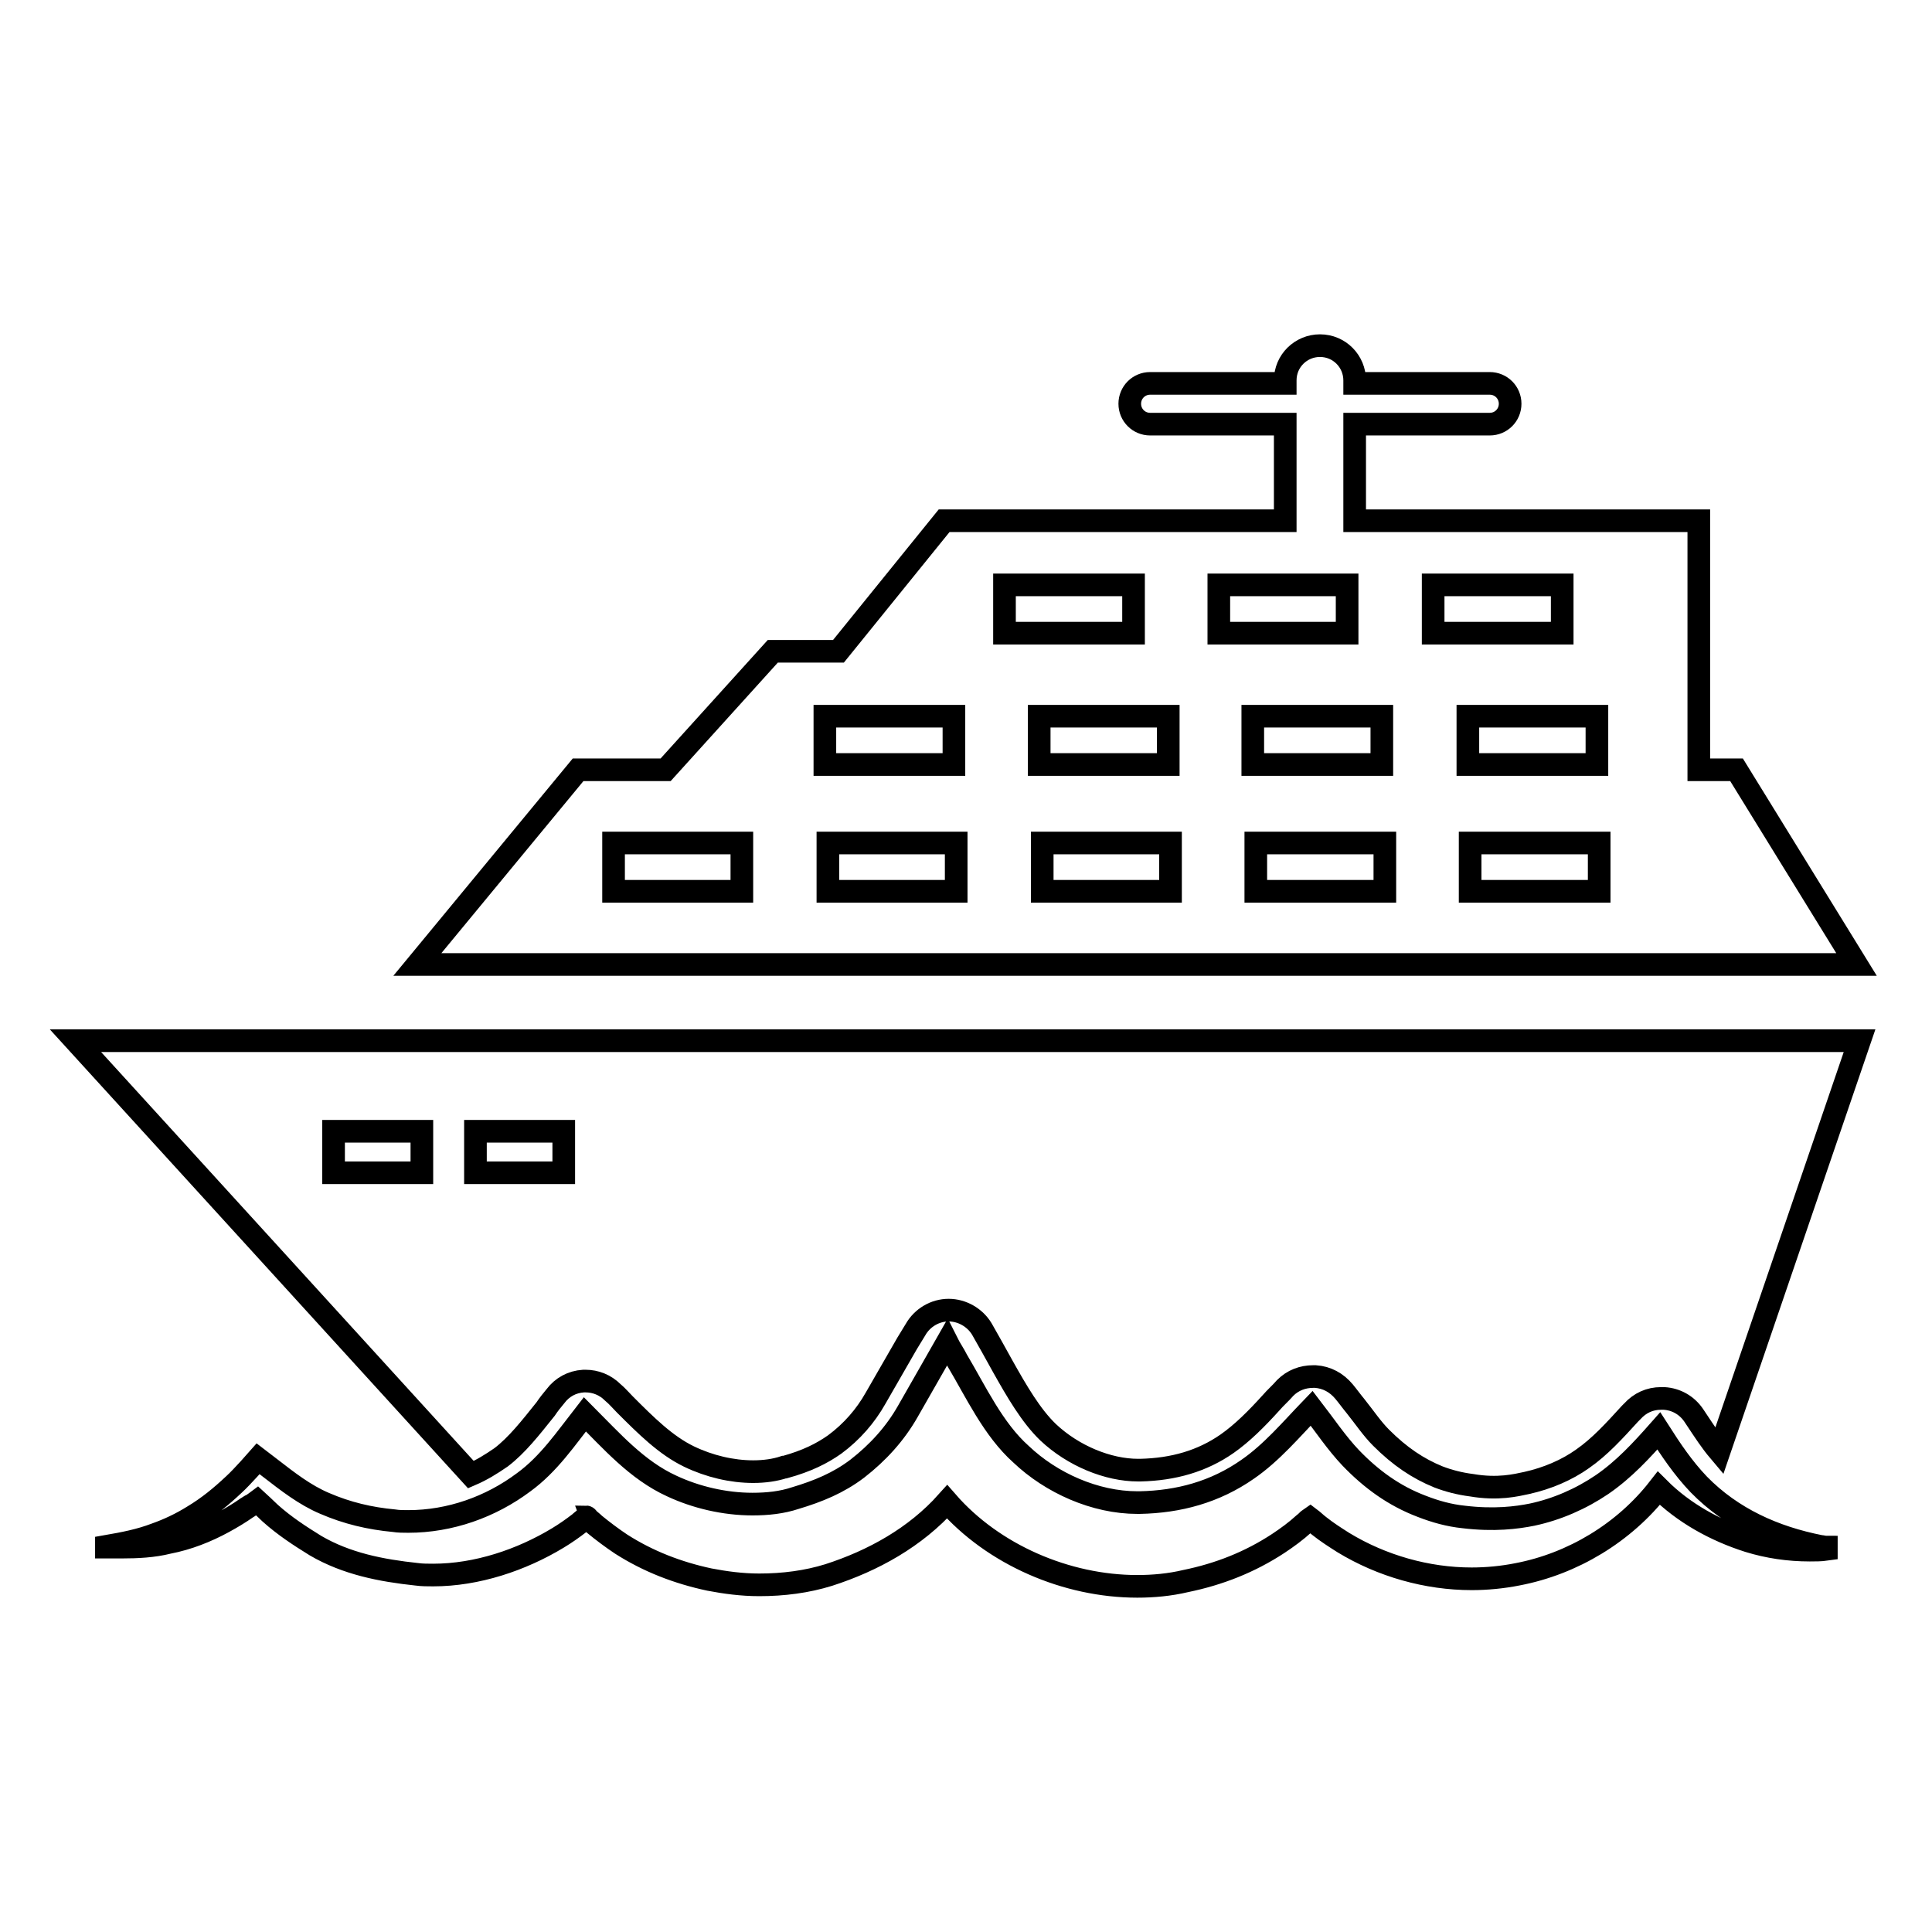 <?xml version="1.0" encoding="utf-8"?>
<!-- Svg Vector Icons : http://www.onlinewebfonts.com/icon -->
<!DOCTYPE svg PUBLIC "-//W3C//DTD SVG 1.1//EN" "http://www.w3.org/Graphics/SVG/1.1/DTD/svg11.dtd">
<svg version="1.1" xmlns="http://www.w3.org/2000/svg" xmlns:xlink="http://www.w3.org/1999/xlink" x="0px" y="0px" viewBox="0 0 256 256" enable-background="new 0 0 256 256" xml:space="preserve">
<g><g><g><path stroke-width="3" fill-opacity="0" stroke="#000000"  d="M62.4,195.4c1.4-0.6,2.7-1.4,4-2.3c2.1-1.6,3.9-3.9,5.9-6.4c0.4-0.6,0.8-1.1,1.3-1.7c0.9-1.2,2.2-1.9,3.7-2c0.1,0,0.2,0,0.3,0c1.3,0,2.6,0.5,3.6,1.5c0.6,0.5,1.1,1.1,1.6,1.6c2.8,2.8,5.4,5.4,8.5,6.9c2.7,1.3,5.7,2,8.5,2c1.5,0,2.9-0.2,4.1-0.6c0,0,0.1,0,0.1,0c2.9-0.8,4.9-1.8,6.6-3c2.3-1.7,4.1-3.8,5.4-6.1l4.2-7.3l1.1-1.8c0.9-1.6,2.6-2.6,4.4-2.6h0c1.8,0,3.5,1,4.4,2.5l1.3,2.3c0.5,0.9,1,1.8,1.5,2.7c1.8,3.2,3.7,6.5,6,8.7c0,0,0,0,0,0c3.3,3.1,7.9,5,11.9,5c0.1,0,0.2,0,0.3,0c4.4-0.1,8.2-1.2,11.5-3.5c2-1.4,3.9-3.3,5.8-5.4c0.6-0.7,1.3-1.3,1.9-2c1-1,2.3-1.5,3.7-1.5c0.1,0,0.2,0,0.3,0c1.5,0.1,2.8,0.8,3.8,2c0.5,0.6,1,1.3,1.5,1.9c1.2,1.5,2.2,3,3.4,4.2c2.5,2.5,4.9,4.1,7.6,5.2c1.3,0.5,2.8,0.9,4.4,1.1c3.5,0.6,5.9,0,7.3-0.3c2.7-0.6,5.3-1.7,7.4-3.2c2.3-1.6,4.2-3.7,6.3-6l0.3-0.3c1-1.1,2.3-1.7,3.8-1.7c0.1,0,0.2,0,0.4,0c1.6,0.1,3,0.9,3.9,2.2l0.4,0.6c1,1.5,1.9,2.9,3,4.2l18.6-54.4H10L62.4,195.4z M63,149.9h11.7v5.5H63V149.9z M55.9,149.9v5.5H44.2v-5.5H55.9z"/><path stroke-width="3" fill-opacity="0" stroke="#000000"  d="M230.1,102c-1.6,0-3.2,0-5,0v-9.5v-6.2V69c-14.2,0-30.4,0-45.6,0V56.2h17.9c1.5,0,2.7-1.2,2.7-2.7s-1.2-2.7-2.7-2.7h-17.9v-0.4c0-2.5-2-4.6-4.6-4.6c-2.5,0-4.6,2-4.6,4.6v0.4h-17.9c-1.5,0-2.7,1.2-2.7,2.7s1.2,2.7,2.7,2.7h17.9V69c-25,0-45.2,0-45.2,0l-14,17.3c-5.5,0-8.7,0-8.7,0l-14.2,15.7c-7.3,0-11.6,0-11.6,0l-21.3,25.8H246L230.1,102z M98.3,118.1h-17v-6.4h17V118.1z M109.3,94.9h17.1v6.4h-17.1V94.9z M126.7,118.1h-17v-6.4h17V118.1z M133.1,77.5h17.1v6.4h-17.1V77.5z M137.7,94.9h17.1v6.4h-17.1V94.9z M155.1,118.1h-17v-6.4h17V118.1z M161.5,77.5h17v6.4h-17V77.5z M166,94.9h17.1v6.4H166V94.9z M183.5,118.1h-17.1v-6.4h17.1V118.1z M189.9,77.5H207v6.4h-17.1V77.5z M194.5,94.9h17.1v6.4h-17.1V94.9z M211.9,118.1h-17.1v-6.4h17.1V118.1z"/><path stroke-width="3" fill-opacity="0" stroke="#000000"  d="M225.1,196.7c-2.1-2.2-3.7-4.6-5.3-7.1c-2.3,2.6-4.6,5.1-7.5,7.1c-2.8,1.9-6,3.3-9.3,4c-2,0.4-5,0.8-9.1,0.3c-1.9-0.2-3.7-0.7-5.5-1.4c-3.7-1.4-6.7-3.6-9.4-6.4c-1.9-2-3.5-4.4-5.2-6.6c-2.7,2.8-5.3,5.9-8.5,8.1c-4.3,3-9.1,4.3-14.3,4.4c-0.1,0-0.2,0-0.3,0c-5.6,0-11.4-2.6-15.4-6.4c-3.7-3.3-6-8.3-8.5-12.5c-0.4-0.8-0.9-1.5-1.3-2.3c-1.7,3-3.5,6.1-5.2,9.1c-1.7,3-4,5.5-6.7,7.6c-2.5,1.9-5.2,3-8.2,3.9c-1.8,0.6-3.7,0.8-5.7,0.8c-3.7,0-7.5-0.9-10.7-2.4c-4.6-2.1-8-6-11.5-9.5c-2.5,3.2-4.8,6.6-8.1,9c-4.4,3.3-9.8,5.2-15.3,5.2c-0.6,0-1.3,0-1.9-0.1c-3.2-0.3-6.2-1-9.2-2.3c-2.6-1.1-4.9-2.9-7.1-4.6c-0.4-0.3-1.7-1.3-1.7-1.3s-2.1,2.4-3.2,3.4c-1.7,1.6-3.4,3-5.4,4.2c-1.6,1-3.3,1.8-5,2.4c-2.1,0.8-4.2,1.2-6.5,1.6v0.1c0.7,0,1.4,0,2.1,0c2,0,4.1-0.1,6.1-0.6c2.6-0.5,5.1-1.5,7.3-2.7c1.1-0.6,2.1-1.2,3.1-1.9c0.2-0.1,0.4-0.3,0.7-0.4c0.3-0.2,0.7-0.5,0.7-0.5s1.2,1.1,1.7,1.6c1.9,1.7,3.9,3,6,4.3c4.1,2.4,8.7,3.3,13.4,3.8c0.7,0.1,1.5,0.1,2.2,0.1c5.8,0,11.7-2,16.5-4.9c1-0.6,2-1.3,2.9-2c0.2-0.2,0.5-0.4,0.7-0.6c0.2-0.1,0.2-0.2,0.2-0.2s0.1,0,0.2,0.2c0.3,0.3,0.6,0.5,0.9,0.8c1.1,0.9,2.3,1.8,3.5,2.6c3.6,2.3,7.5,3.8,11.7,4.7c2.1,0.4,4.3,0.7,6.6,0.7c3.2,0,6.3-0.4,9.2-1.3c5.9-1.9,11.5-5,15.7-9.7c6.1,7,15.8,11.2,25.2,11.2c2.1,0,4.3-0.2,6.4-0.7c4.4-0.9,8.5-2.5,12.3-5c1.2-0.8,2.3-1.6,3.4-2.6c0.3-0.2,0.5-0.5,0.8-0.7c0.4,0.3,0.8,0.7,1.2,1c1,0.8,2.1,1.5,3.2,2.2c5.1,3.1,11.1,4.8,17,4.8c2,0,4.1-0.2,6.1-0.6c7.3-1.4,14.1-5.5,18.7-11.4c3.3,3.3,7.5,5.6,11.9,7c2.6,0.8,5.3,1.2,8.1,1.2c0.7,0,1.5,0,2.2-0.1V205c-0.3,0-0.6-0.1-0.8-0.1C235.1,203.7,229.5,201.2,225.1,196.7z"/></g><g></g><g></g><g></g><g></g><g></g><g></g><g></g><g></g><g></g><g></g><g></g><g></g><g></g><g></g><g></g></g></g>
</svg>